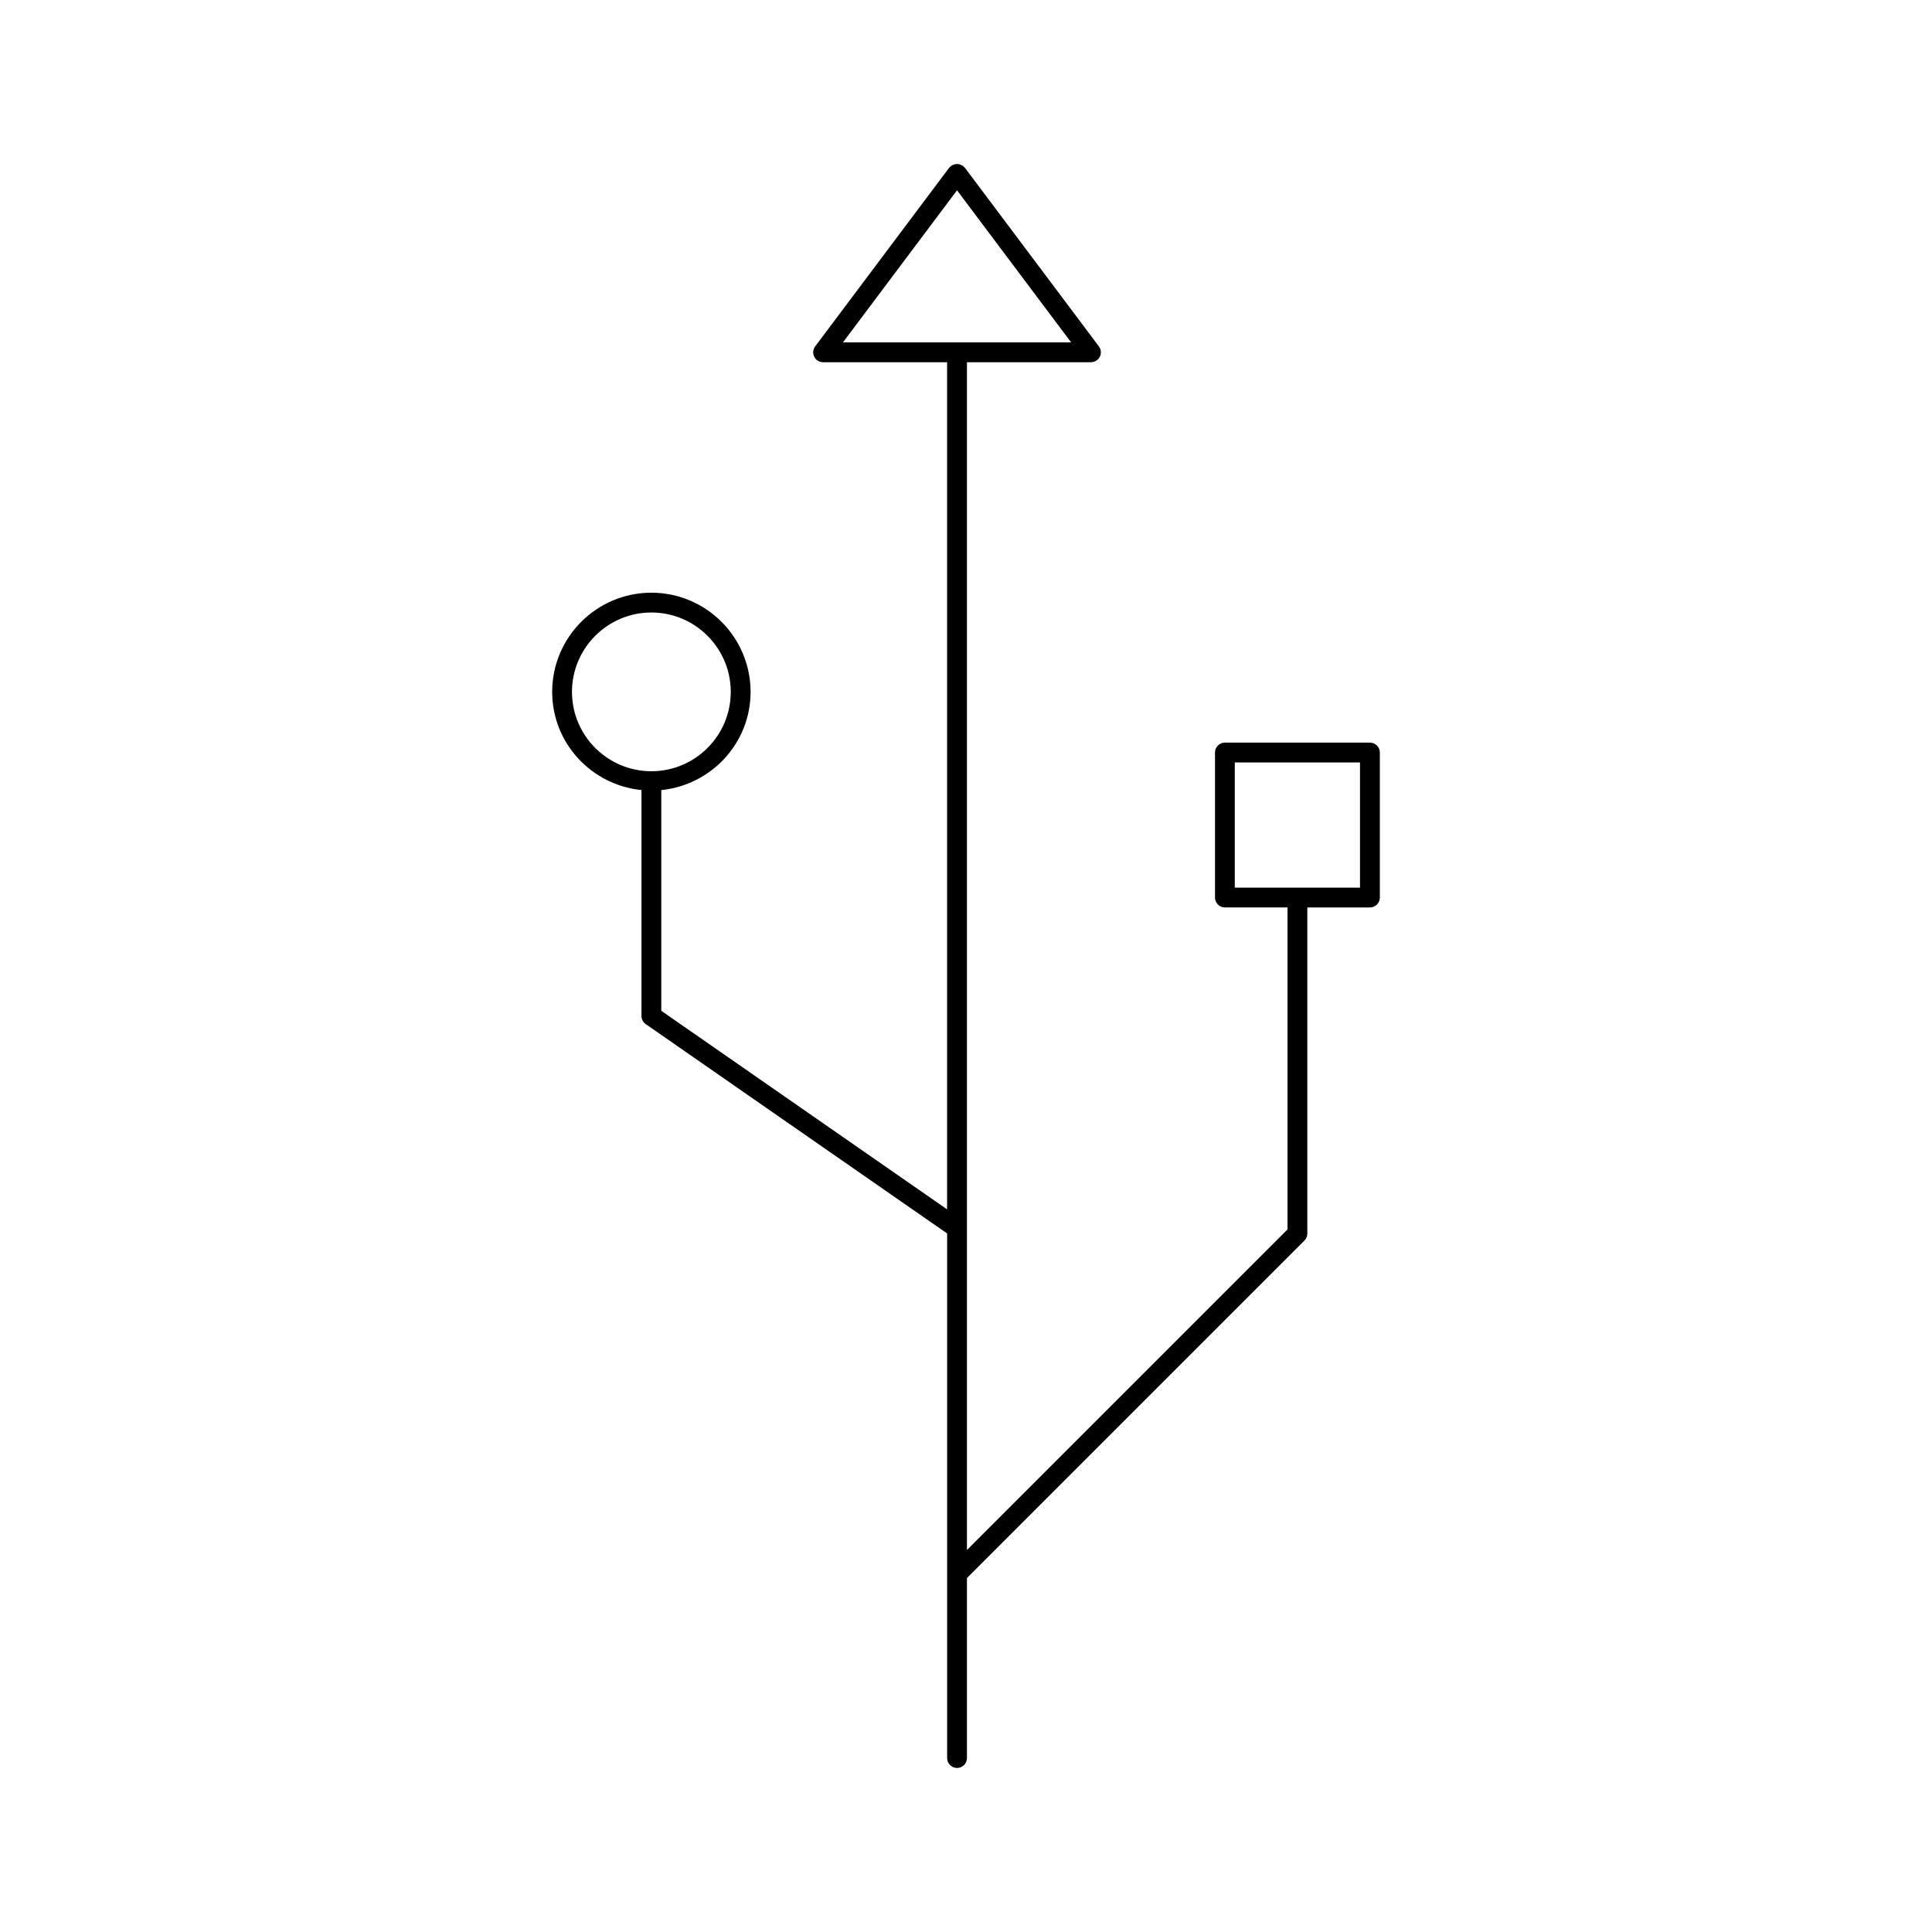<?xml version="1.0" encoding="UTF-8"?>
<!-- Uploaded to: ICON Repo, www.svgrepo.com, Generator: ICON Repo Mixer Tools -->
<svg fill="#000000" width="800px" height="800px" version="1.1" viewBox="144 144 512 512" xmlns="http://www.w3.org/2000/svg">
 <path d="m507.04 340.8h-38.43c-1.449 0-2.625 1.176-2.625 2.625v38.43c0 1.449 1.176 2.625 2.625 2.625h16.594v85.34l-84.953 84.953v-314.78h32.867c0.992 0 1.898-0.562 2.348-1.449 0.445-0.887 0.348-1.953-0.246-2.746l-35.492-47.316c-0.078-0.105-0.188-0.164-0.285-0.25-0.09-0.09-0.141-0.199-0.246-0.273-0.043-0.031-0.09-0.035-0.133-0.062-0.156-0.105-0.332-0.172-0.504-0.242-0.148-0.059-0.289-0.121-0.438-0.152-0.168-0.031-0.332-0.027-0.504-0.027s-0.332-0.004-0.5 0.027c-0.152 0.027-0.293 0.094-0.441 0.152-0.172 0.066-0.34 0.137-0.504 0.242-0.043 0.027-0.094 0.031-0.133 0.062-0.105 0.078-0.152 0.188-0.246 0.273-0.09 0.09-0.199 0.148-0.277 0.25l-35.488 47.316c-0.598 0.793-0.691 1.859-0.25 2.746 0.445 0.887 1.355 1.449 2.348 1.449h32.863v224.5l-75.742-52.621v-58.492c13.246-1.34 23.664-12.426 23.664-26.02 0-14.496-11.793-26.289-26.289-26.289-14.496 0-26.289 11.793-26.289 26.289 0 13.594 10.41 24.676 23.664 26.02v59.863c0 0.859 0.418 1.664 1.129 2.156l79.875 55.48v139.02c0 1.449 1.176 2.625 2.625 2.625 1.449 0 2.625-1.176 2.625-2.625v-47.699l89.438-89.438c0.492-0.492 0.766-1.16 0.766-1.859v-86.414h16.59c1.449 0 2.625-1.176 2.625-2.625v-38.43c-0.004-1.453-1.172-2.625-2.629-2.625zm-190.42 7.586h-0.016c-11.594-0.004-21.023-9.438-21.023-21.027 0-11.598 9.441-21.039 21.039-21.039 11.598 0 21.039 9.438 21.039 21.039 0 11.594-9.43 21.023-21.02 21.027-0.008 0.004-0.012 0-0.02 0zm81.004-113.64h-30.238l30.238-40.32 30.246 40.32zm106.79 144.49h-33.184v-33.184h33.184z"/>
</svg>